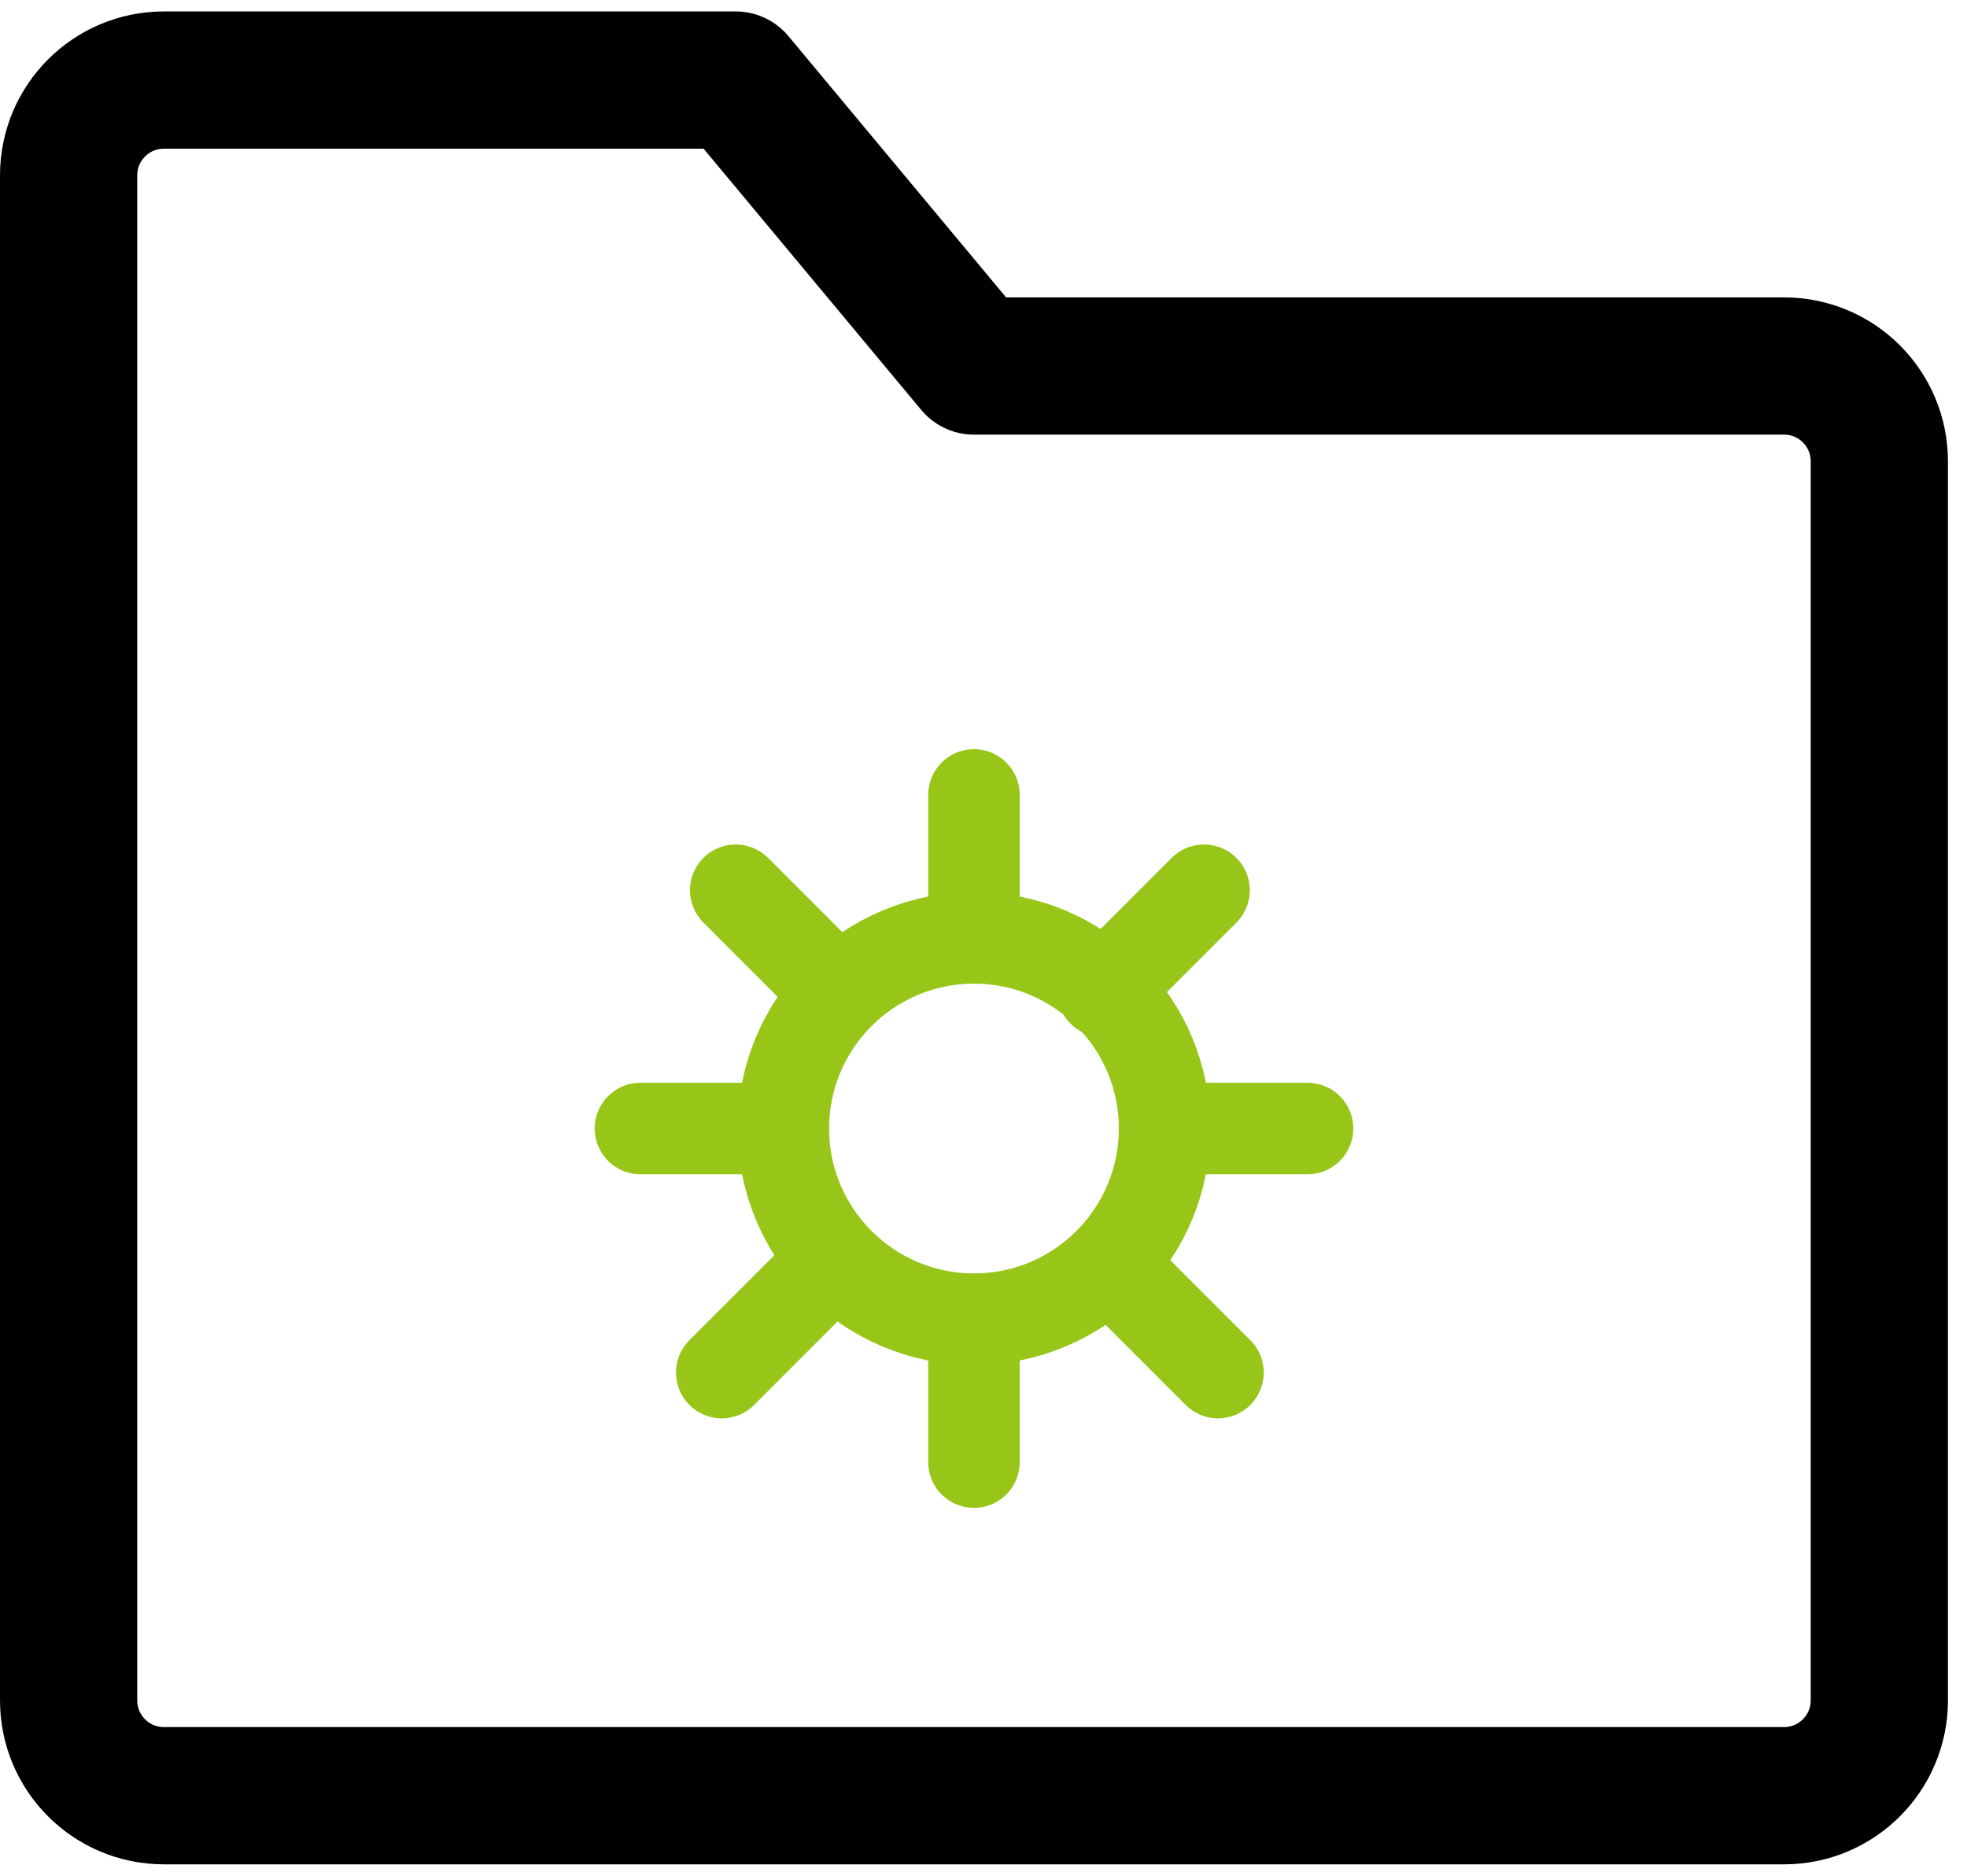 <svg width="86" height="82" viewBox="0 0 86 82" fill="none" xmlns="http://www.w3.org/2000/svg">
<path d="M3 7.667C3 5.365 4.865 3.5 7.167 3.5H32.167L42.583 16H78C80.301 16 82.167 17.865 82.167 20.167V74.333C82.167 76.635 80.301 78.5 78 78.5H7.167C4.865 78.5 3 76.635 3 74.333V7.667Z" stroke="black" stroke-width="6" stroke-linejoin="round"/>
<path d="M42.583 57.667C47.186 57.667 50.917 53.936 50.917 49.333C50.917 44.731 47.186 41 42.583 41C37.981 41 34.25 44.731 34.25 49.333C34.25 53.936 37.981 57.667 42.583 57.667Z" stroke="#97C618" stroke-width="4"/>
<path d="M42.583 34.75V41" stroke="#97C618" stroke-width="4" stroke-linecap="round" stroke-linejoin="round"/>
<path d="M42.583 57.667V63.917" stroke="#97C618" stroke-width="4" stroke-linecap="round" stroke-linejoin="round"/>
<path d="M52.642 38.917L48.223 43.336" stroke="#97C618" stroke-width="4" stroke-linecap="round" stroke-linejoin="round"/>
<path d="M35.975 55.583L31.556 60.003" stroke="#97C618" stroke-width="4" stroke-linecap="round" stroke-linejoin="round"/>
<path d="M32.167 38.917L36.586 43.336" stroke="#97C618" stroke-width="4" stroke-linecap="round" stroke-linejoin="round"/>
<path d="M48.833 55.583L53.252 60.003" stroke="#97C618" stroke-width="4" stroke-linecap="round" stroke-linejoin="round"/>
<path d="M28 49.333H31.125H34.25" stroke="#97C618" stroke-width="4" stroke-linecap="round" stroke-linejoin="round"/>
<path d="M50.917 49.333H54.042H57.167" stroke="#97C618" stroke-width="4" stroke-linecap="round" stroke-linejoin="round"/>
</svg>
